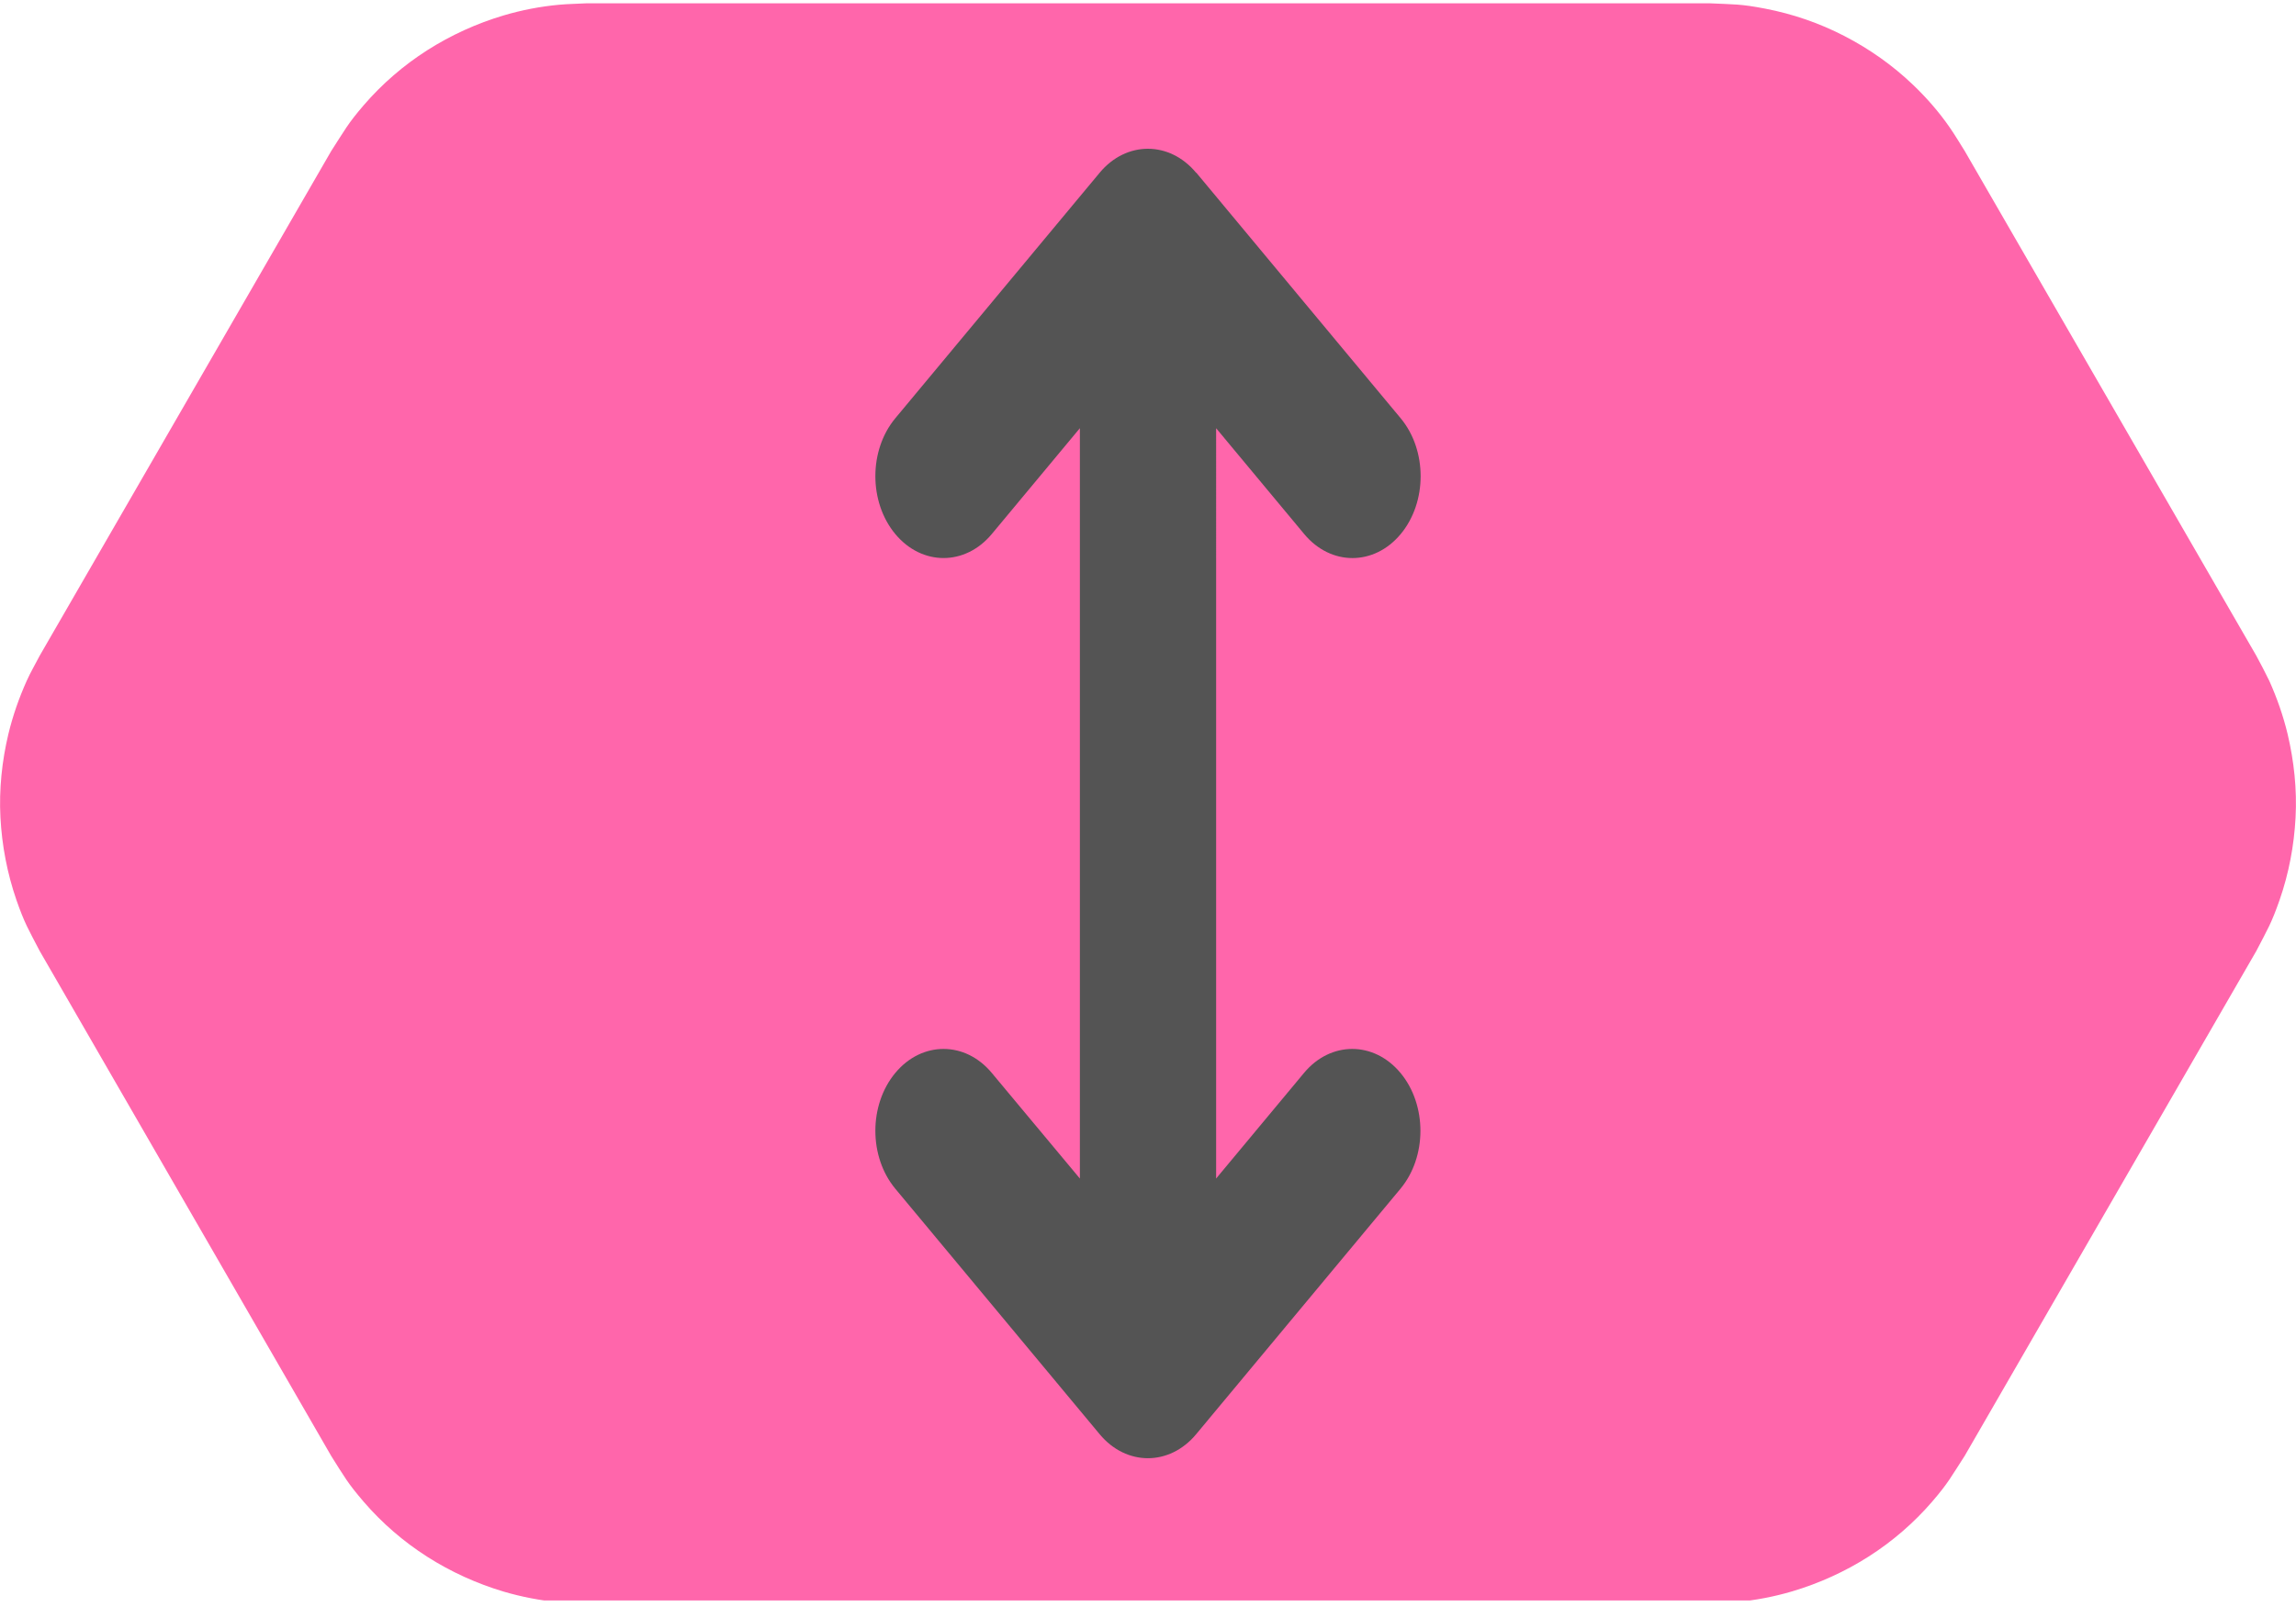 <?xml version="1.0" encoding="UTF-8" standalone="no"?>
<svg
   width="100"
   height="70"
   viewBox="0 0 100 70"
   fill="none"
   version="1.1"
   id="svg13"
   sodipodi:docname="OsuLazerModGrow.svg"
   inkscape:version="1.2.2 (732a01da63, 2022-12-09)"
   xml:space="preserve"
   xmlns:inkscape="http://www.inkscape.org/namespaces/inkscape"
   xmlns:sodipodi="http://sodipodi.sourceforge.net/DTD/sodipodi-0.dtd"
   xmlns="http://www.w3.org/2000/svg"
   xmlns:svg="http://www.w3.org/2000/svg"><sodipodi:namedview
     id="namedview15"
     pagecolor="#ffffff"
     bordercolor="#000000"
     borderopacity="0.25"
     inkscape:showpageshadow="2"
     inkscape:pageopacity="0.0"
     inkscape:pagecheckerboard="0"
     inkscape:deskcolor="#d1d1d1"
     showgrid="false"
     inkscape:zoom="4.1870823"
     inkscape:cx="10.747341"
     inkscape:cy="29.853724"
     inkscape:window-width="1920"
     inkscape:window-height="1009"
     inkscape:window-x="-8"
     inkscape:window-y="-8"
     inkscape:window-maximized="1"
     inkscape:current-layer="svg13" /><g
     clip-path="url(#clip0_2348_129)"
     id="g6"><path
       fill-rule="evenodd"
       clip-rule="evenodd"
       d="m 25.569,69.858 c -0.412,-0.026 -0.81,-0.026 -1.222,-0.064 -0.81,-0.077 -1.621,-0.232 -2.406,-0.463 C 20.771,68.983 19.638,68.469 18.609,67.812 17.58,67.156 16.641,66.346 15.843,65.419 15.136,64.596 15.007,64.339 14.428,63.425 L 1.73,41.426 c -0.502,-0.965 -0.656,-1.196 -1.016,-2.226 -0.399,-1.158 -0.63,-2.367 -0.695,-3.589 -0.064,-1.222 0.064,-2.457 0.347,-3.641 0.193,-0.798 0.463,-1.57 0.798,-2.316 0.167,-0.373 0.373,-0.72 0.566,-1.094 L 14.428,6.575 c 0.592,-0.913 0.708,-1.171 1.415,-1.994 0.798,-0.926 1.737,-1.737 2.766,-2.393 1.029,-0.656 2.161,-1.171 3.332,-1.518 0.785,-0.232 1.582,-0.386 2.406,-0.463 0.412,-0.039 0.81,-0.039 1.222,-0.064 h 48.874 c 1.081,0.051 1.364,0.026 2.431,0.232 1.209,0.232 2.367,0.63 3.461,1.196 1.094,0.566 2.097,1.274 2.985,2.123 0.592,0.566 1.132,1.184 1.595,1.853 0.232,0.334 0.437,0.682 0.656,1.029 L 98.27,28.561 c 0.193,0.36 0.386,0.72 0.566,1.094 0.335,0.746 0.605,1.518 0.798,2.316 0.283,1.197 0.412,2.419 0.347,3.641 -0.064,1.222 -0.296,2.444 -0.695,3.589 -0.36,1.029 -0.515,1.261 -1.016,2.226 L 85.572,63.413 c -0.592,0.913 -0.708,1.171 -1.415,1.994 -0.798,0.926 -1.737,1.737 -2.766,2.393 -1.029,0.656 -2.161,1.171 -3.332,1.518 -0.785,0.232 -1.582,0.386 -2.406,0.463 -0.412,0.039 -0.81,0.039 -1.222,0.064 -16.274,0.013 -32.574,0.013 -48.861,0.013 z"
       fill="#B2FF66"
       id="path2"
       style="fill:#ff66ab;fill-opacity:1;stroke-width:1" /><circle
       cx="50"
       cy="35"
       r="32.5"
       stroke="#ff1313"
       id="circle4"
       style="display:none" /></g><defs
     id="defs11"><clipPath
       id="clip0_2348_129"><rect
         width="100"
         height="69.716"
         fill="white"
         id="rect8" /></clipPath></defs><path
     d="m 52.095,7.524 c -1.159,-1.392 -3.041,-1.392 -4.2,0 L 38.995,18.218 c -1.159,1.392 -1.159,3.654 0,5.046 1.159,1.392 3.041,1.392 4.2,0 l 3.838,-4.612 v 32.684 l -3.838,-4.601 c -1.159,-1.392 -3.041,-1.392 -4.2,0 -1.159,1.392 -1.159,3.654 0,5.046 l 8.901,10.694 c 1.159,1.392 3.041,1.392 4.2,0 l 8.9,-10.694 c 1.159,-1.392 1.159,-3.654 0,-5.046 -1.159,-1.392 -3.041,-1.392 -4.2,0 l -3.829,4.601 V 18.653 l 3.838,4.612 c 1.159,1.392 3.041,1.392 4.2,0 1.159,-1.392 1.159,-3.654 0,-5.046 L 52.105,7.524 Z"
     id="path5336"
     style="fill:#545454;fill-opacity:1;stroke-width:0.102" /></svg>
